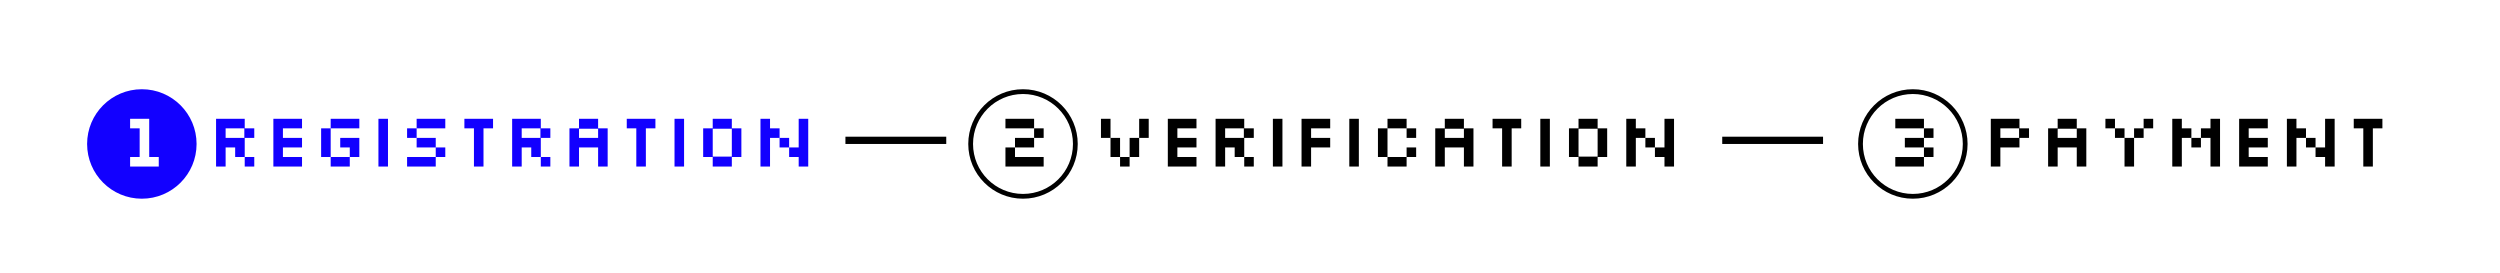 <svg width="2094" height="229" viewBox="0 0 2094 229" fill="none" xmlns="http://www.w3.org/2000/svg">
<rect width="2094" height="229" fill="white"/>
<circle cx="118.807" cy="120.587" r="45.848" fill="#1200FF"/>
<circle cx="856.864" cy="120.587" r="43.848" stroke="black" stroke-width="4"/>
<circle cx="1602.2" cy="120.587" r="43.848" stroke="black" stroke-width="4"/>
<path d="M108.976 139.5V131.5H116.976V107.5H108.976V99.5H124.976V131.5H132.976V139.5H108.976Z" fill="white"/>
<path d="M180.976 139.5V99.5H204.976V107.5H212.976V115.5H204.976V131.5H212.976V139.5H204.976V131.5H196.976V123.5H188.976V139.5H180.976ZM188.976 115.5H204.656V107.5H188.976V115.5ZM228.976 139.5V99.5H252.976V107.5H236.976V115.5H252.976V123.5H236.976V131.5H252.976V139.5H228.976ZM276.976 107.5V99.5H300.976V107.5H276.976ZM268.976 131.5V107.5H276.976V131.5H268.976ZM292.976 131.5V123.5H284.976V115.5H300.976V131.5H292.976ZM276.976 139.5V131.5H292.976V139.5H276.976ZM316.976 139.5V99.5H324.976V139.5H316.976ZM348.976 107.5V99.5H372.976V107.5H348.976ZM364.976 131.5V123.5H348.976V115.5H340.976V107.5H348.976V115.5H364.976V123.5H372.976V131.5H364.976ZM340.976 139.5V131.5H364.976V139.5H340.976ZM396.976 139.5V107.5H388.976V99.5H412.976V107.5H404.976V139.5H396.976ZM428.976 139.5V99.5H452.976V107.5H460.976V115.5H452.976V131.5H460.976V139.5H452.976V131.5H444.976V123.5H436.976V139.5H428.976ZM436.976 115.5H452.656V107.5H436.976V115.5ZM476.976 139.5V107.5H484.976V99.5H500.976V107.5H508.976V139.5H500.976V123.5H484.976V139.5H476.976ZM484.976 115.5H500.976V107.82H484.976V115.5ZM532.976 139.5V107.5H524.976V99.5H548.976V107.5H540.976V139.5H532.976ZM564.976 139.5V99.5H572.976V139.5H564.976ZM596.976 139.5V131.5H588.976V107.5H596.976V99.5H612.976V107.5H620.976V131.5H612.976V139.5H596.976ZM596.976 131.18H612.976V107.82H596.976V131.18ZM636.976 139.5V99.5H644.976V107.5H652.976V115.5H660.976V123.5H668.976V99.5H676.976V139.5H668.976V131.5H660.976V123.5H652.976V115.5H644.976V139.5H636.976Z" fill="#1200FF"/>
<path d="M866.165 115.5V107.5H842.165V99.5H866.165V107.5H874.165V115.5H866.165ZM850.165 123.5V115.5H866.165V123.5H850.165ZM842.165 139.5V123.5H850.165V131.5H874.165V139.5H842.165ZM938.165 139.5V131.5H930.165V115.5H922.165V99.5H930.165V115.5H938.165V131.5H946.165V139.5H938.165ZM954.165 115.5V99.5H962.165V115.5H954.165ZM946.165 131.5V115.5H954.165V131.5H946.165ZM978.165 139.5V99.5H1002.17V107.5H986.165V115.5H1002.17V123.5H986.165V131.5H1002.17V139.5H978.165ZM1018.17 139.5V99.5H1042.17V107.5H1050.17V115.5H1042.17V131.5H1050.17V139.5H1042.17V131.5H1034.17V123.5H1026.17V139.5H1018.17ZM1026.17 115.5H1041.85V107.5H1026.17V115.5ZM1066.17 139.5V99.5H1074.17V139.5H1066.17ZM1090.17 139.5V99.5H1114.17V107.5H1098.17V115.5H1114.17V123.5H1098.17V139.5H1090.17ZM1130.17 139.5V99.5H1138.17V139.5H1130.17ZM1178.17 115.5V107.5H1162.17V99.5H1178.17V107.5H1186.17V115.5H1178.17ZM1162.17 139.5V131.5H1154.17V107.5H1162.17V131.5H1178.17V139.5H1162.17ZM1178.17 131.5V123.5H1186.17V131.5H1178.17ZM1202.17 139.5V107.5H1210.17V99.5H1226.17V107.5H1234.17V139.5H1226.17V123.5H1210.17V139.5H1202.17ZM1210.17 115.5H1226.17V107.82H1210.17V115.5ZM1258.17 139.5V107.5H1250.17V99.5H1274.17V107.5H1266.17V139.5H1258.17ZM1290.17 139.5V99.5H1298.17V139.5H1290.17ZM1322.17 139.5V131.5H1314.17V107.5H1322.17V99.5H1338.17V107.5H1346.17V131.5H1338.17V139.5H1322.17ZM1322.17 131.18H1338.17V107.82H1322.17V131.18ZM1362.17 139.5V99.5H1370.17V107.5H1378.17V115.5H1386.17V123.5H1394.17V99.5H1402.17V139.5H1394.17V131.5H1386.17V123.5H1378.17V115.5H1370.17V139.5H1362.17Z" fill="black"/>
<path d="M1611.5 115.5V107.5H1587.5V99.5H1611.5V107.5H1619.5V115.5H1611.5ZM1611.5 131.5V123.5H1595.5V115.5H1611.5V123.5H1619.5V131.5H1611.5ZM1587.5 139.5V131.5H1611.5V139.5H1587.5ZM1667.5 139.5V99.5H1691.5V107.5H1699.5V115.5H1691.5V123.5H1675.5V139.5H1667.5ZM1675.5 115.5H1691.18V107.5H1675.5V115.5ZM1715.5 139.5V107.5H1723.5V99.5H1739.5V107.5H1747.5V139.5H1739.5V123.5H1723.5V139.5H1715.5ZM1723.5 115.5H1739.5V107.82H1723.5V115.5ZM1779.5 139.5V115.5H1771.5V107.5H1763.5V99.5H1771.5V107.5H1779.5V115.5H1787.5V139.5H1779.5ZM1795.5 107.5V99.5H1803.5V107.5H1795.5ZM1787.5 115.5V107.5H1795.5V115.5H1787.5ZM1819.5 139.5V99.5H1827.5V107.5H1835.5V115.5H1843.5V123.5H1835.5V115.5H1827.5V139.5H1819.5ZM1851.5 139.5V115.5H1843.5V107.5H1851.5V99.5H1859.5V139.5H1851.5ZM1875.5 139.5V99.5H1899.5V107.5H1883.5V115.5H1899.5V123.5H1883.5V131.5H1899.5V139.5H1875.5ZM1915.5 139.5V99.5H1923.5V107.5H1931.5V115.5H1939.5V123.5H1947.5V99.5H1955.5V139.5H1947.5V131.5H1939.5V123.5H1931.5V115.5H1923.5V139.5H1915.5ZM1979.5 139.5V107.5H1971.5V99.5H1995.5V107.5H1987.5V139.5H1979.5Z" fill="black"/>
<rect x="708.135" y="114.5" width="84.443" height="6.087" fill="black"/>
<rect x="1442.54" y="114.5" width="84.443" height="6.087" fill="black"/>
</svg>
